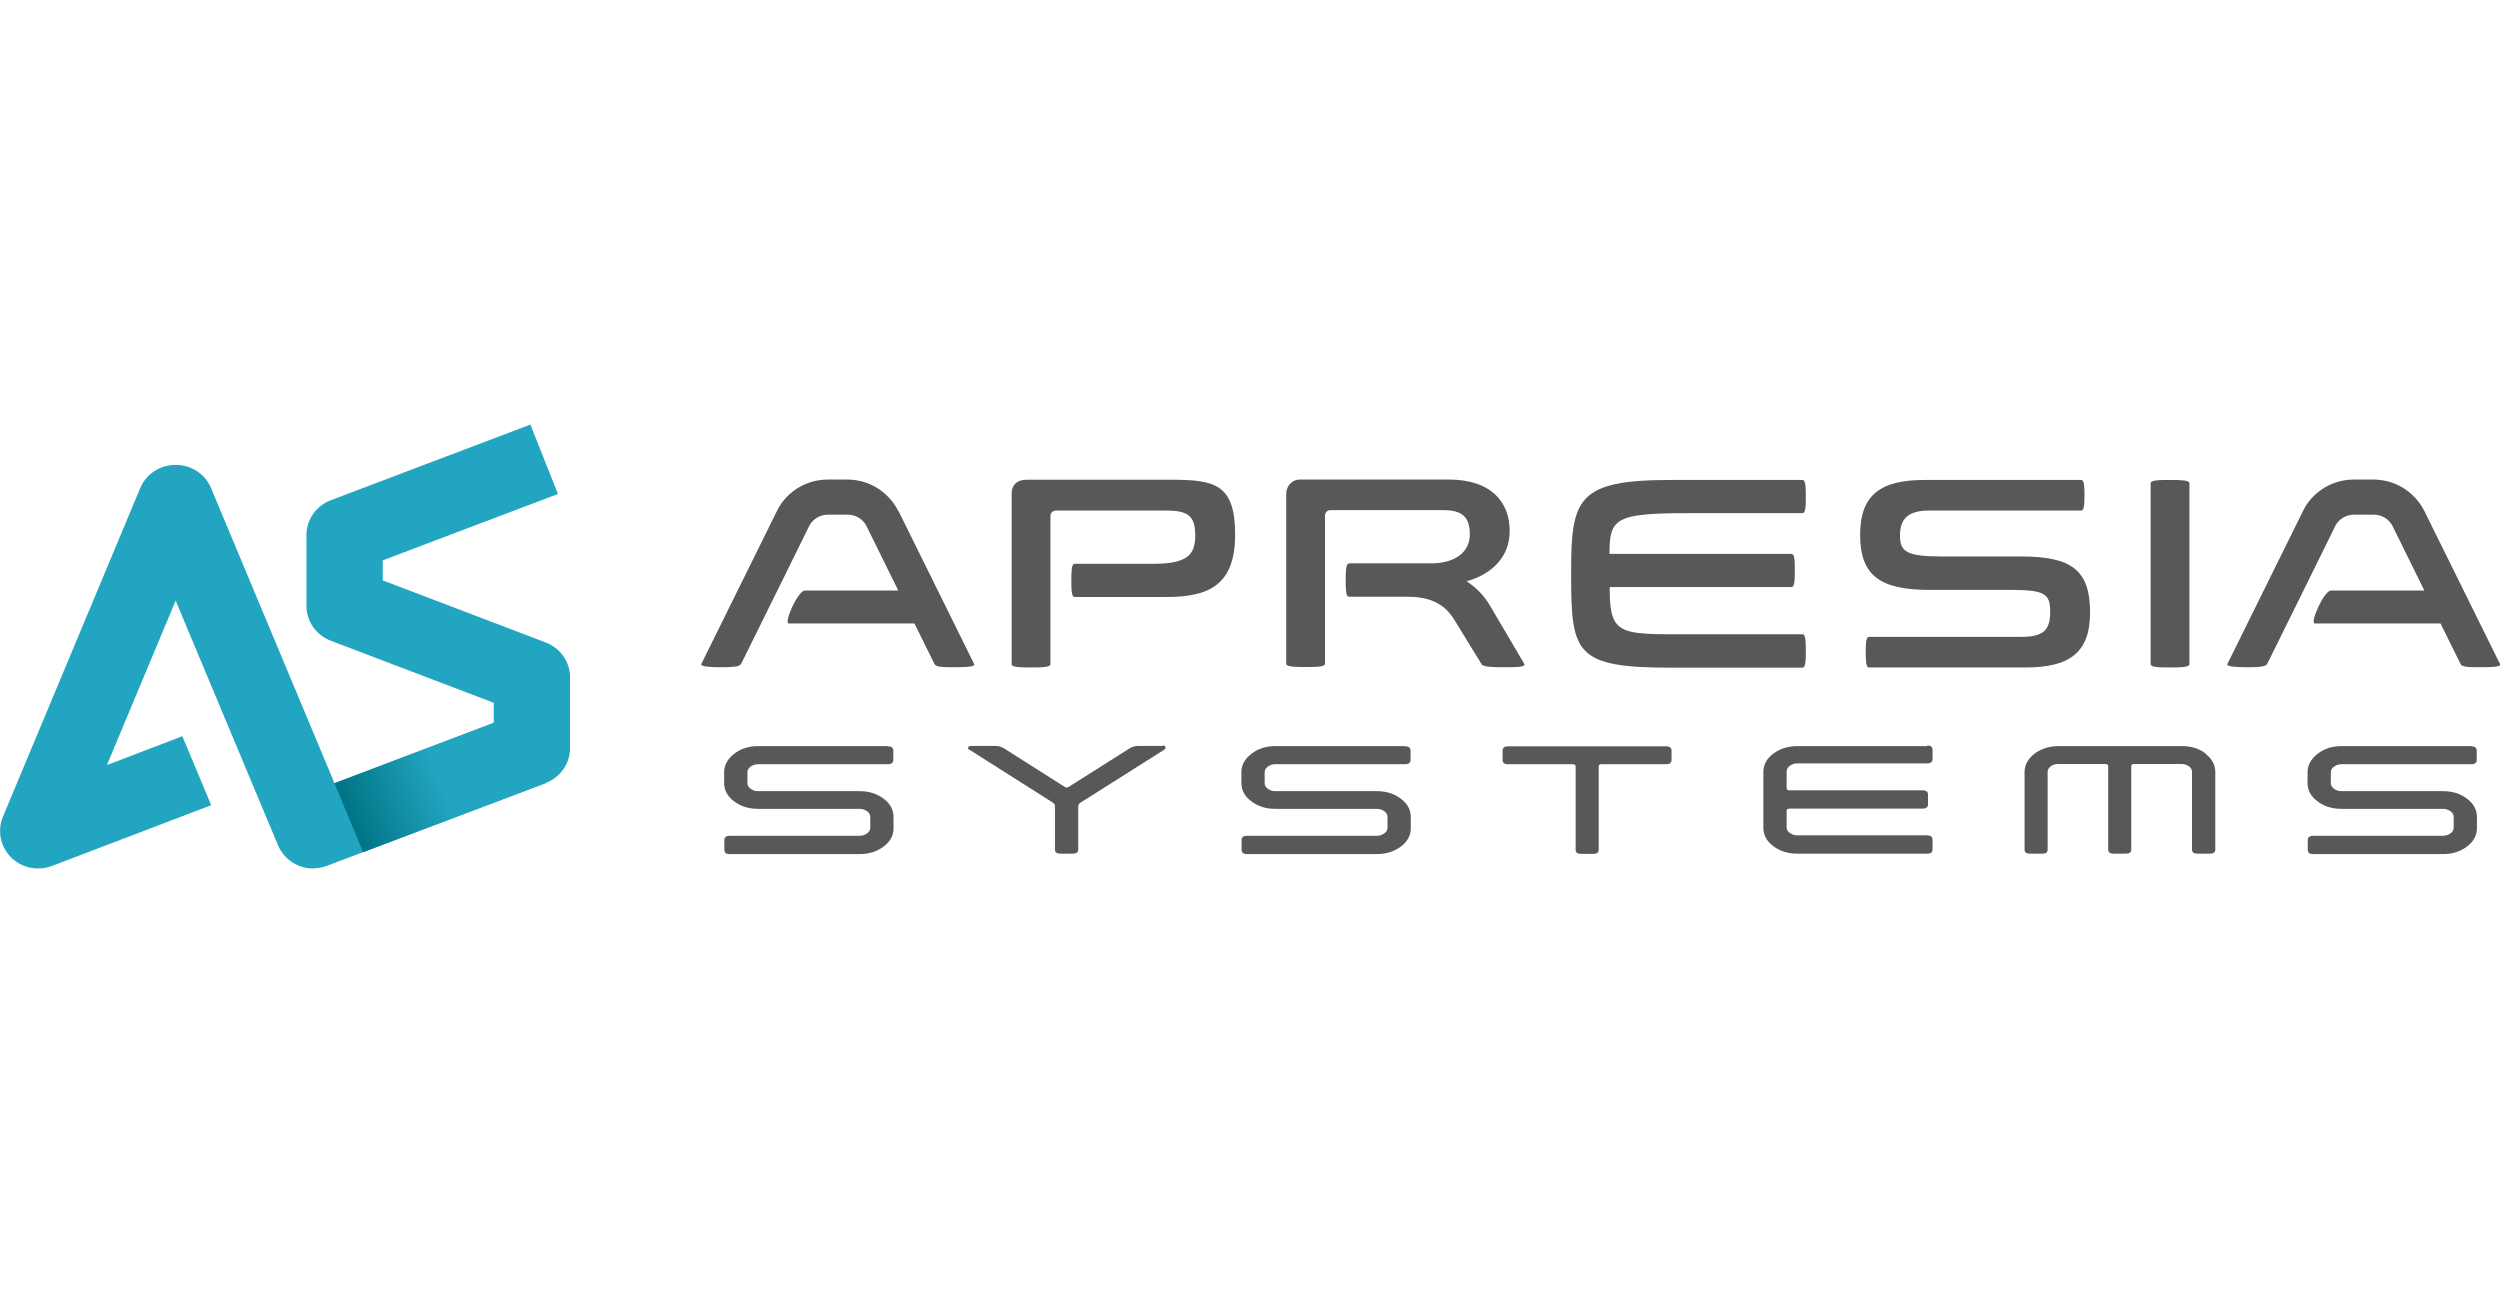 <?xml version="1.0" encoding="UTF-8"?>
<svg xmlns="http://www.w3.org/2000/svg" xmlns:xlink="http://www.w3.org/1999/xlink" version="1.1" viewBox="0 0 1160 600">
  <defs>
    <style>
      .cls-1 {
        fill: #22a5c0;
      }

      .cls-2 {
        fill: #595858;
      }

      .cls-3 {
        fill: #009ee5;
      }

      .cls-4 {
        fill: url(#_名称未設定グラデーション);
      }
    </style>
    <linearGradient id="_名称未設定グラデーション" data-name="名称未設定グラデーション" x1="161.8" y1="222.4" x2="204.5" y2="238.7" gradientTransform="translate(0 602) scale(1 -1)" gradientUnits="userSpaceOnUse">
      <stop offset="0" stop-color="#007384"/>
      <stop offset="1" stop-color="#22a5c0"/>
    </linearGradient>
  </defs>
  <!-- Generator: Adobe Illustrator 28.7.10, SVG Export Plug-In . SVG Version: 1.2.0 Build 236)  -->
  <g>
    <g id="_レイヤー_2">
      <g>
        <path class="cls-2" d="M1006.9,309.7c5,0,9-.1,9-1.5v-84c0-1.4-4-1.5-9-1.5s-9,.1-9,1.5v84c0,1.4,4,1.5,9,1.5Z"/>
        <path class="cls-2" d="M543.2,222.6h-67c-4.5,0-6.8,2.7-6.8,6.3v79.3c0,1.4,4,1.5,9,1.5s9-.1,9-1.5v-68.8c0-1.4,1.1-2.5,2.5-2.5h51.2c10.1,0,13.5,2.4,13.5,11.6s-4.1,13.1-19.4,13.1h-36.6c-1.4,0-1.5,3.4-1.5,7.7s.1,7.7,1.5,7.7h42.6c19.4,0,31.9-5.3,31.9-28.9s-9.5-25.5-29.9-25.5h0Z"/>
        <path class="cls-2" d="M625.9,261.5c-1.4,0-1.5,3.4-1.5,7.7s.1,7.7,1.5,7.7h5.4c8.7,0,18.1,0,22.1,0,13.7,0,18.7,6.3,21.6,11l12.4,20.2c.7,1.4,5.2,1.5,10.7,1.5s9.9-.1,9.2-1.5l-16-27.2c-2.7-4.6-6.4-8.3-10.8-11.2,10-2.7,20-10,20-23.3s-8.4-23.9-28.4-23.9h-68.7c-4.1,0-6.6,3.1-6.6,6.8v78.7c0,1.4,4,1.5,9,1.5s9-.1,9-1.5v-68.8c0-1.4,1.1-2.5,2.5-2.5h52.4c8.9,0,12.3,3.3,12.3,11.3s-6.6,13.4-18,13.4h-38Z"/>
        <path class="cls-2" d="M837.9,302c0-4.3-.1-7.7-1.5-7.7h-50.1c-19,0-29.4.4-34.5-3.3-4.3-3.1-4.9-9.1-4.9-18.6h84.4c1.4,0,1.5-3.4,1.5-7.7s-.1-7.7-1.5-7.7h-84.5c0-7.5.5-12.2,4.5-15,5.2-3.6,16.2-3.9,35-3.9h50.1c1.4,0,1.5-3.4,1.5-7.7s-.1-7.7-1.5-7.7h-61.1c-43.4,0-46.3,8.6-46.3,42.8v1.5c0,36.2,2,42.8,46.3,42.8h61.1c1.4,0,1.5-3.4,1.5-7.7h0Z"/>
        <path class="cls-2" d="M969.8,284.2c0-19.5-8.4-26-31.9-26h-36.9c-16.3,0-19.4-2.2-19.4-9.7s3.4-11.6,13.5-11.6h70.7c1.3-.2,1.4-3.3,1.4-7.1s-.1-7.1-1.5-7.1h-72.7c-20.4,0-29.9,6.9-29.9,25.5s9,25.5,31.9,25.5h36.9c16.7,0,19.4,1.5,19.4,10.2s-3.4,11.6-13.5,11.6h-70.6c-1.4,0-1.5,3.2-1.5,7.1s.1,7.1,1.5,7.1h72.7c20.4,0,29.9-6.9,29.9-25.5h0Z"/>
        <path class="cls-2" d="M416.8,237.1c-3.5-7-11.6-14.6-23.9-14.6h-8.5c-12.3,0-20.5,7.5-23.9,14.6-7.7,15.6-27.1,54.8-34.7,70.2l-.4.8c-.6,1.2,4.1,1.5,9.2,1.5s8.6-.2,9.2-1.5l.2-.3c8.9-18,24.7-49.9,31.4-63.6.6-1.3,3.1-5.4,9.1-5.4h8.5c6,0,8.5,4.1,9.1,5.4l14.7,29.8h-43.3c-3.3,0-10,15.3-7.5,15.3h58.3l9.3,18.8c.6,1.3,2.9,1.5,9.2,1.5s9.8-.3,9.2-1.5l-.4-.8c-7.6-15.4-27-54.6-34.7-70.2h0Z"/>
        <path class="cls-2" d="M1159.6,307.3c-7.6-15.4-27-54.6-34.7-70.2-3.5-7-11.6-14.6-23.9-14.6h-8.5c-12.3,0-20.5,7.5-23.9,14.6-7.7,15.6-27.1,54.8-34.7,70.2l-.4.8c-.6,1.2,4.1,1.5,9.2,1.5s8.6-.2,9.2-1.5l.2-.3c8.9-18,24.7-49.9,31.4-63.6.6-1.3,3.1-5.4,9.1-5.4h8.5c6,0,8.5,4.1,9.1,5.4l14.7,29.8h-43.3c-3.3,0-10,15.3-7.5,15.3h58.3l9.3,18.8c.6,1.3,2.9,1.5,9.2,1.5s9.8-.3,9.2-1.5l-.4-.8h0Z"/>
        <path class="cls-2" d="M412,346.2h-60.3c-4.3,0-8,1.2-11.1,3.6-3,2.4-4.6,5.2-4.6,8.5v5c0,3.3,1.5,6.2,4.6,8.5,3,2.3,6.7,3.5,11.1,3.5h47.2c1.3,0,2.4.4,3.4,1.1,1,.7,1.5,1.6,1.5,2.6v5.1c0,1-.5,1.9-1.5,2.6s-2.1,1.1-3.4,1.1h-60.3c-1.7,0-2.5.7-2.5,2v4.5c0,1.3.8,2,2.5,2h60.3c4.3,0,8-1.2,11.1-3.5s4.6-5.2,4.6-8.5v-5.2c0-3.3-1.5-6.2-4.6-8.5-3-2.3-6.7-3.5-11.1-3.5h-47.2c-1.3,0-2.4-.4-3.4-1.1s-1.5-1.6-1.5-2.7v-5c0-1,.5-1.9,1.5-2.6s2.1-1.1,3.4-1.1h60.3c1.7,0,2.5-.7,2.5-2v-4.3c0-1.3-.8-2-2.5-2h0Z"/>
        <path class="cls-2" d="M539.5,346.1h-11.3c-1.5,0-2.8.4-4,1.1l-28.3,17.9c-.6.4-1.3.4-1.9,0l-28.2-17.9c-1.2-.7-2.5-1.1-4-1.1h-11.3c-.8,0-1.3.3-1.3,1s.2.5.5.7l38.8,24.6c.6.4,1,.9,1,1.6v20.2c0,1.3.9,1.9,2.6,1.9h5.6c1.7,0,2.6-.6,2.6-1.9v-20.2c0-.6.4-1.2,1.1-1.6l38.9-24.6c.3-.2.5-.5.5-.8,0-.7-.4-1.1-1.3-1.1h0Z"/>
        <path class="cls-2" d="M652,346.2h-60.3c-4.3,0-8,1.2-11.1,3.6s-4.6,5.2-4.6,8.5v5c0,3.3,1.5,6.2,4.6,8.5,3,2.3,6.7,3.5,11.1,3.5h47.2c1.3,0,2.4.4,3.4,1.1,1,.7,1.5,1.6,1.5,2.6v5.1c0,1-.5,1.9-1.5,2.6-1,.7-2.1,1.1-3.4,1.1h-60.3c-1.7,0-2.5.7-2.5,2v4.5c0,1.3.8,2,2.5,2h60.3c4.3,0,8-1.2,11.1-3.5s4.6-5.2,4.6-8.5v-5.2c0-3.3-1.5-6.2-4.6-8.5-3-2.3-6.7-3.5-11.1-3.5h-47.2c-1.3,0-2.4-.4-3.4-1.1s-1.5-1.6-1.5-2.7v-5c0-1,.5-1.9,1.5-2.6s2.1-1.1,3.4-1.1h60.3c1.7,0,2.5-.7,2.5-2v-4.3c0-1.3-.8-2-2.5-2h0Z"/>
        <path class="cls-2" d="M894.2,346.2h-60.3c-4.3,0-8,1.2-11.1,3.5s-4.6,5.2-4.6,8.5v25.9c0,3.3,1.5,6.2,4.6,8.5,3,2.3,6.7,3.5,11.1,3.5h60.3c1.7,0,2.5-.6,2.5-2v-4.5c0-1.3-.8-2-2.5-2h-60.3c-1.3,0-2.4-.4-3.4-1.1-1-.7-1.5-1.6-1.5-2.6v-7.7c0-.7.4-1,1.4-1h61.7c1.7,0,2.5-.7,2.5-2v-4.5c0-1.3-.8-2-2.5-2h-61.7c-.9,0-1.4-.3-1.4-1v-7.8c0-1,.5-1.8,1.5-2.6,1-.7,2.1-1.1,3.4-1.1h60.3c1.7,0,2.5-.7,2.5-2v-4.3c0-1.3-.8-2-2.5-2h0Z"/>
        <path class="cls-2" d="M1023.5,349.7c-3.1-2.4-6.7-3.5-11-3.5h-57.4c-4.3,0-8,1.2-11.1,3.5-3,2.4-4.6,5.2-4.6,8.5v36c0,1.3.8,1.9,2.5,1.9h5.7c1.7,0,2.5-.6,2.5-1.9v-36c0-1,.5-1.9,1.4-2.6s2.1-1.1,3.4-1.1h21.9c.9,0,1.4.3,1.4,1v38.7c0,1.3.8,1.9,2.5,1.9h5.7c1.7,0,2.5-.6,2.5-1.9v-38.7c0-.6.4-1,1.3-1h22.1c1.3,0,2.4.4,3.4,1.1s1.4,1.6,1.4,2.6v36c0,1.3.9,1.9,2.6,1.9h5.7c1.7,0,2.5-.6,2.5-1.9v-36c0-3.3-1.5-6.1-4.6-8.5h0Z"/>
        <path class="cls-2" d="M1146.7,346.2h-60.3c-4.3,0-8,1.2-11.1,3.6-3,2.4-4.6,5.2-4.6,8.5v5c0,3.3,1.5,6.2,4.6,8.5,3,2.3,6.7,3.5,11.1,3.5h47.2c1.3,0,2.4.4,3.4,1.1,1,.7,1.5,1.6,1.5,2.6v5.1c0,1-.5,1.9-1.5,2.6s-2.1,1.1-3.4,1.1h-60.3c-1.7,0-2.5.7-2.5,2v4.5c0,1.3.8,2,2.5,2h60.3c4.3,0,8-1.2,11.1-3.5,3-2.3,4.6-5.2,4.6-8.5v-5.2c0-3.3-1.5-6.2-4.6-8.5-3-2.3-6.7-3.5-11.1-3.5h-47.2c-1.3,0-2.4-.4-3.4-1.1s-1.5-1.6-1.5-2.7v-5c0-1,.5-1.9,1.5-2.6s2.1-1.1,3.4-1.1h60.3c1.7,0,2.5-.7,2.5-2v-4.3c0-1.3-.8-2-2.5-2h0Z"/>
        <path class="cls-2" d="M729.7,354.6c.9,0,1.4.3,1.4,1v38.7c0,1.3.8,1.9,2.5,1.9h5.7c1.7,0,2.5-.6,2.5-1.9v-38.7c0-.6.4-1,1.3-1h30c1.7,0,2.5-.7,2.5-2v-4.3c0-1.3-.8-2-2.5-2h-73.4c-1.7,0-2.5.7-2.5,2v4.3c0,1.3.8,2,2.5,2h30,0Z"/>
        <path class="cls-1" d="M145.4,403c-7,0-13.6-4.1-16.4-10.8l-47.5-113.5-31.9,76.3,35-13.4,13.4,32-73.9,28.2c-6.6,2.5-14.1.9-19-4s-6.4-12.3-3.8-18.7l63.8-152.7c2.7-6.5,9.2-10.7,16.4-10.7s13.7,4.2,16.4,10.7l57.3,137,73.9-28v-9.3l-75.6-28.8c-6.8-2.6-11.3-9-11.3-16.1v-33c0-7.1,4.5-13.5,11.3-16.1l92.6-35.1,12.8,32.2-81.3,30.8v9.3l75.6,28.8c6.8,2.6,11.3,9,11.3,16.1v33c0,7.1-4.5,13.5-11.3,16.1l-101.4,38.4c-2.1.8-4.3,1.2-6.4,1.2h0Z"/>
        <polygon class="cls-3" points="138.5 323.5 138.5 323.5 145.2 339.5 138.5 323.5"/>
        <polygon class="cls-4" points="155.2 363.4 168.5 395.4 253.2 363.4 229.1 335.4 155.2 363.4"/>
      </g>
    </g>
  </g>
</svg>